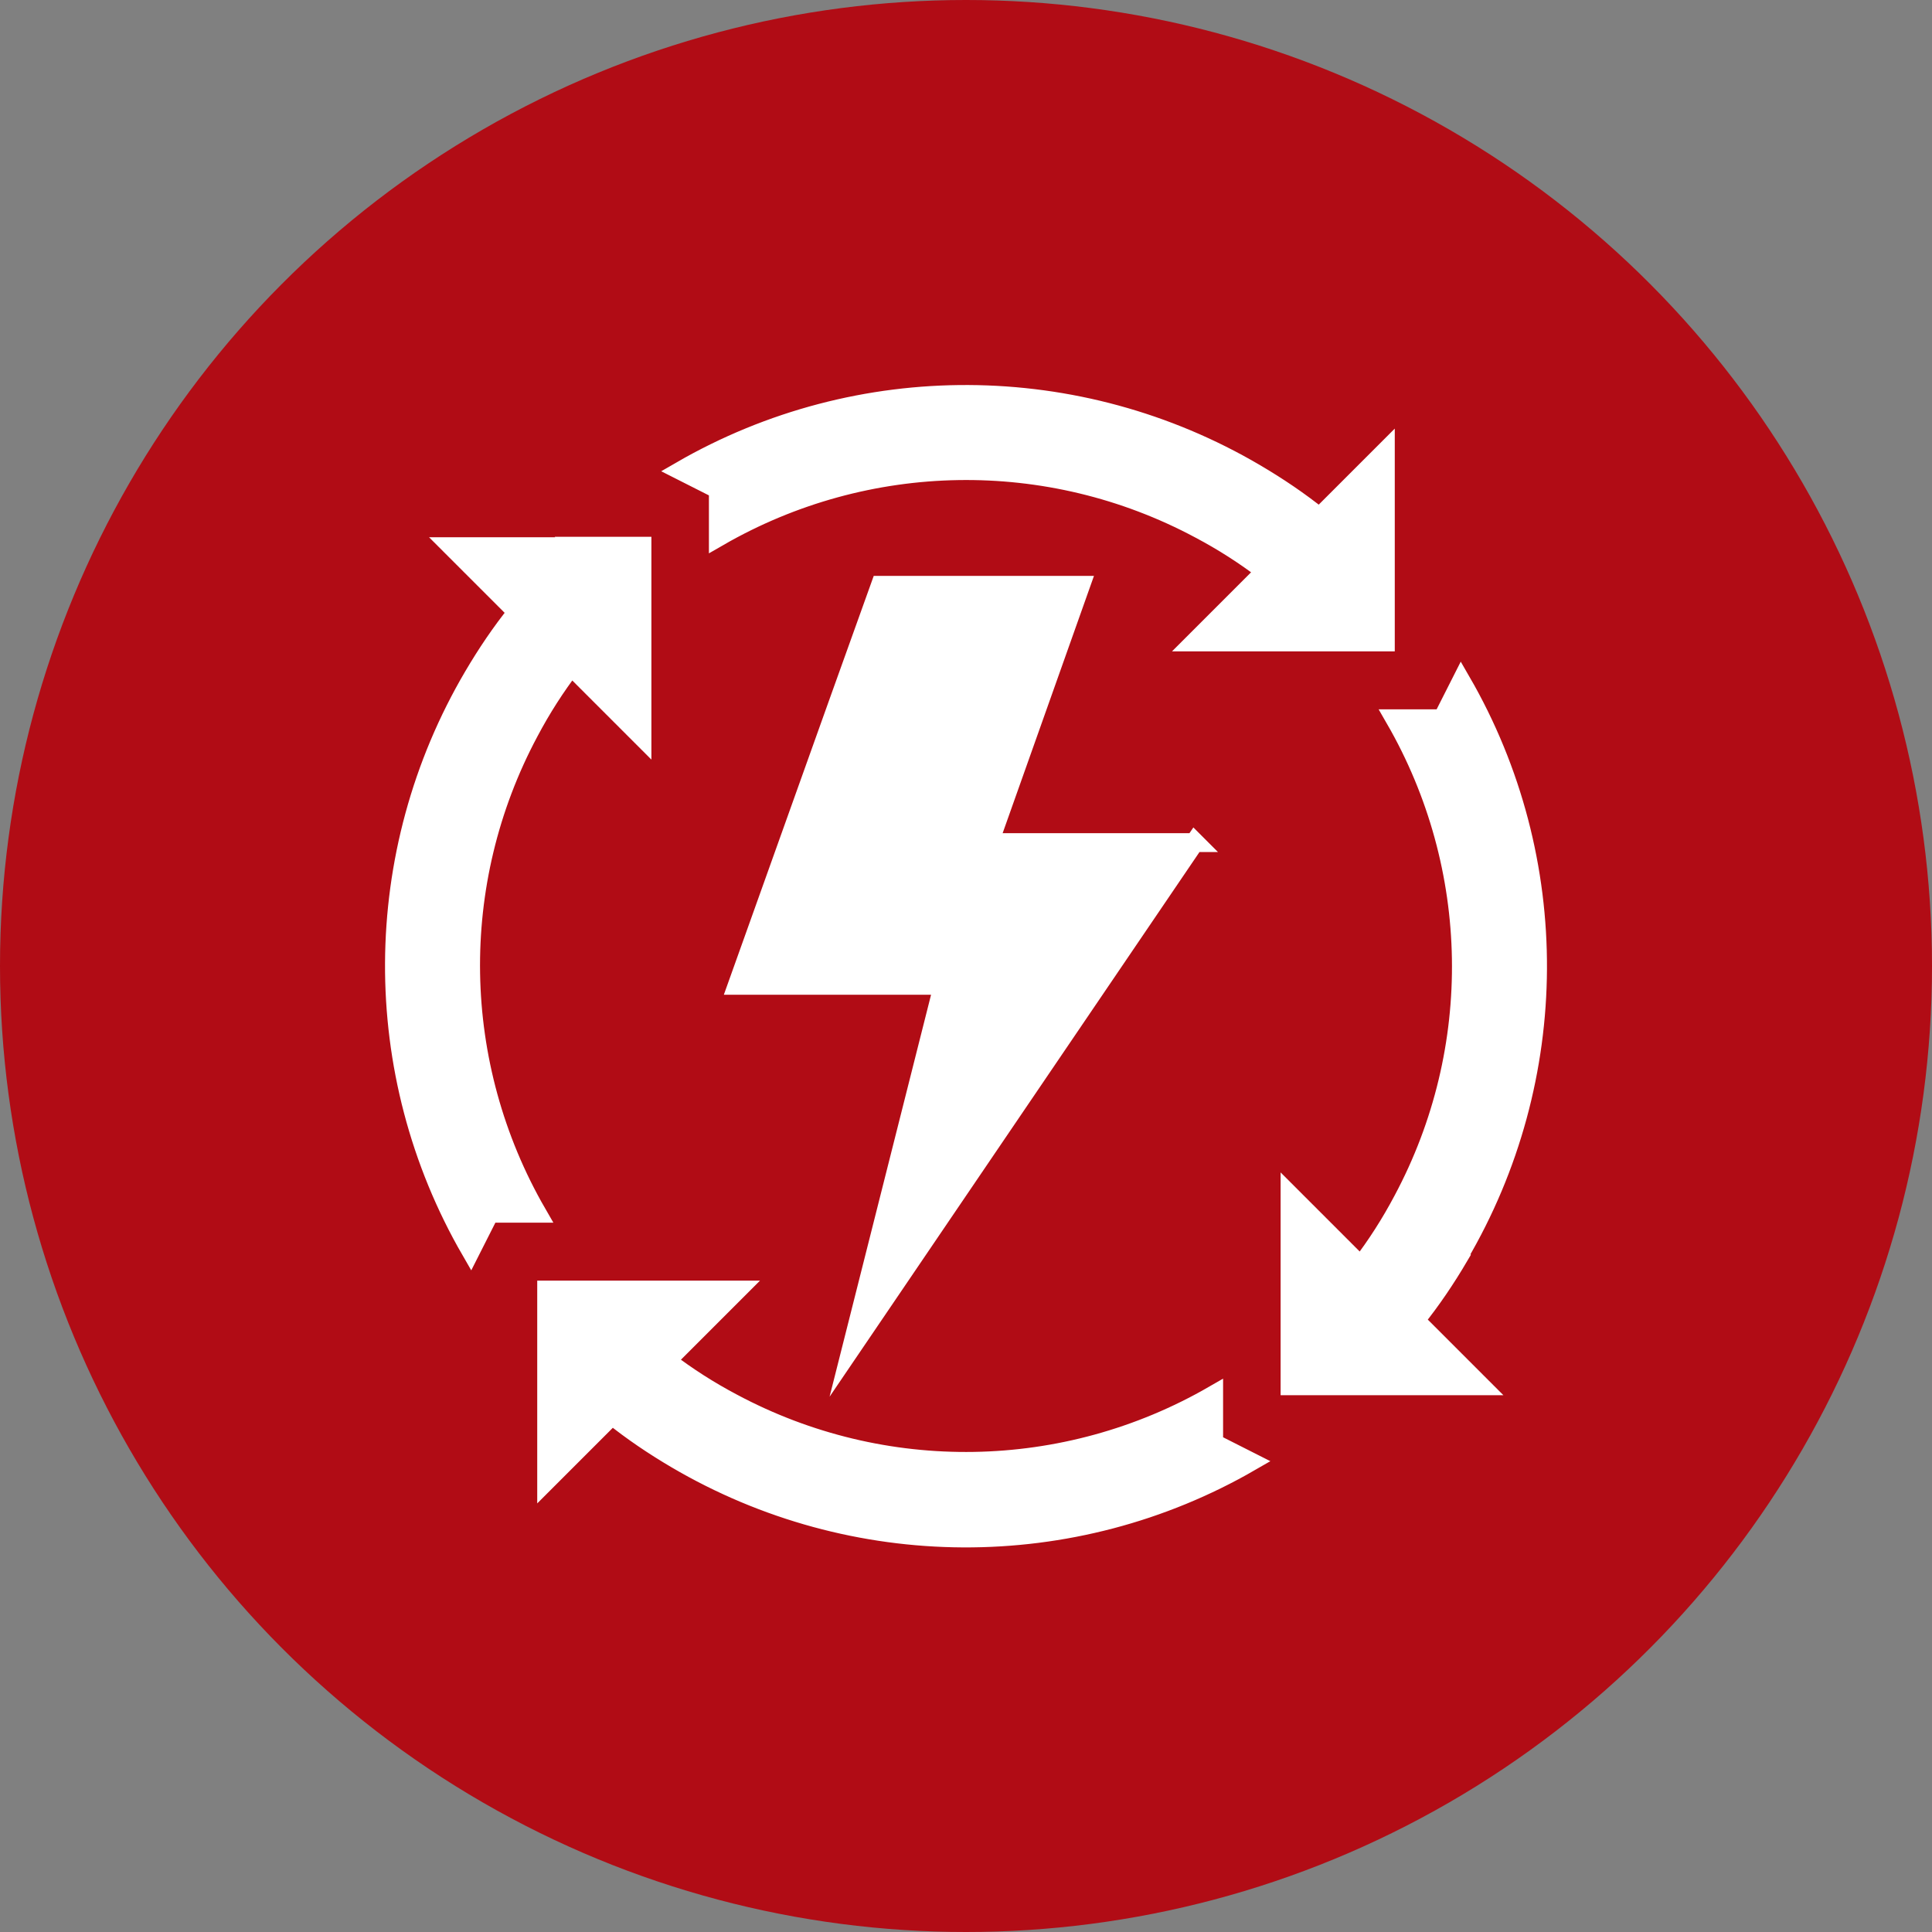 <?xml version="1.0" encoding="UTF-8"?>
<svg id="Ebene_1" data-name="Ebene 1" xmlns="http://www.w3.org/2000/svg" xmlns:xlink="http://www.w3.org/1999/xlink" viewBox="0 0 44 44">
  <rect x="0" y="0" width="44" height="44" fill="#808080" stroke="none"/>
  <defs>
    <style>
      .cls-1 {
        fill: none;
      }

      .cls-2 {
        fill: #b10c15;
      }

      .cls-3 {
        fill: #fff;
        stroke: #fff;
        stroke-miterlimit: 10;
        stroke-width: .43px;
      }

      .cls-4 {
        clip-path: url(#clippath);
      }
    </style>
    <clipPath id="clippath">
      <rect class="cls-1" width="44" height="44"/>
    </clipPath>
  </defs>
  <g class="cls-4">
    <circle class="cls-2" cx="22" cy="22" r="22"/>
  </g>
  <g id="Icons">
    <path class="cls-3" d="M27.21,19.18l-3.45,5.08-4.36,6.42,2.08-8.24h-4.69l2.32-6.49.94-2.62h4.56l-2.08,5.86h4.69ZM13.16,12.45h-2.87l1.49,1.49c-.37.46-.7.95-1,1.46-2.37,4.03-2.4,9.03-.06,13.08l.43-.85h1.08c-1.95-3.38-2.02-7.52-.18-10.96.28-.53.6-1.03.96-1.5l1.61,1.61v-4.34h-1.47ZM27.64,32.85v-1.08c-3.38,1.95-7.52,2.02-10.96.18-.53-.28-1.03-.6-1.5-.96l1.61-1.61h-4.34v4.34l1.49-1.49c.46.37.95.7,1.46,1,4.03,2.37,9.03,2.4,13.08.06l-.85-.43ZM33.22,28.6c2.37-4.03,2.4-9.03.06-13.08l-.43.85h-1.08c1.95,3.38,2.02,7.52.18,10.96-.28.53-.6,1.03-.96,1.5l-1.61-1.61v4.34h4.34l-1.49-1.49c.37-.46.7-.95,1-1.46ZM30.05,11.78c-.46-.37-.95-.7-1.46-1-4.03-2.37-9.03-2.4-13.08-.06l.85.43v1.08c3.38-1.95,7.52-2.02,10.96-.18.53.28,1.03.6,1.5.96l-1.61,1.61h4.34v-4.34l-1.49,1.49Z"/>
  </g>
</svg>